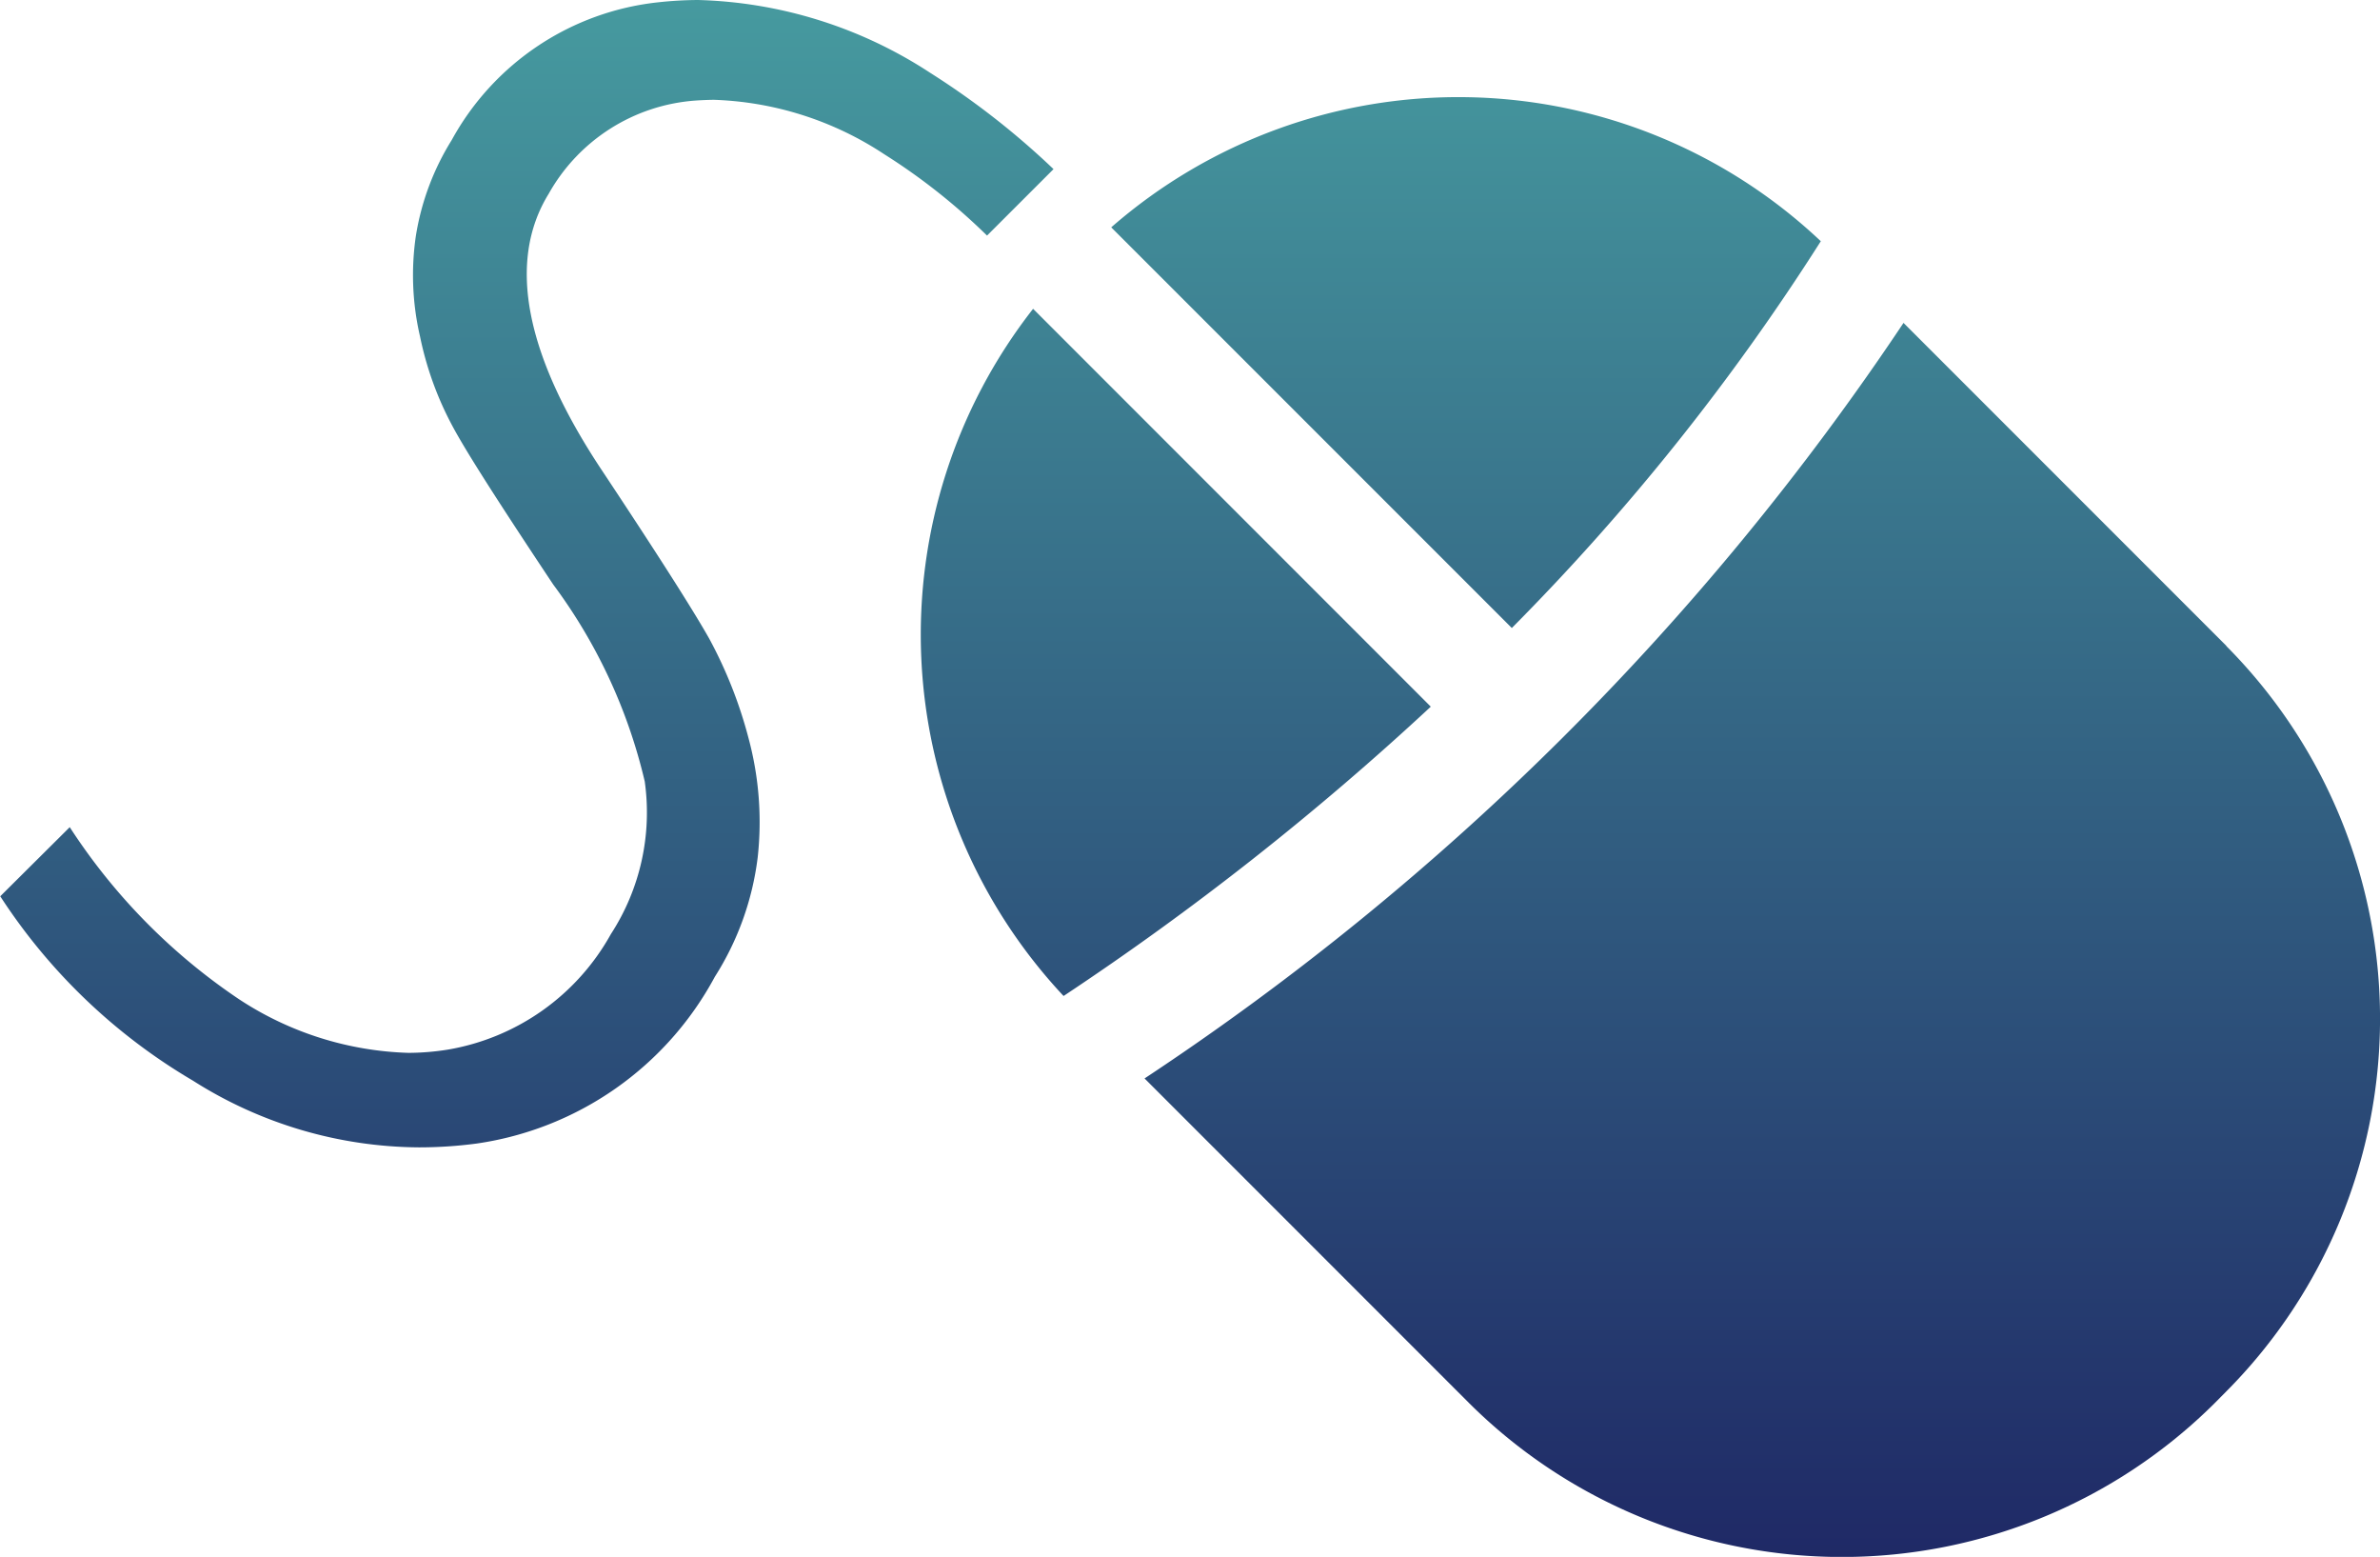 <svg xmlns="http://www.w3.org/2000/svg" xmlns:xlink="http://www.w3.org/1999/xlink" width="47.637" height="31.152" viewBox="0 0 47.637 31.152">
  <defs>
    <linearGradient id="linear-gradient" x1="0.5" x2="0.5" y2="1" gradientUnits="objectBoundingBox">
      <stop offset="0" stop-color="#469a9f"/>
      <stop offset="1" stop-color="#1f2966"/>
    </linearGradient>
  </defs>
  <path id="icon-online" d="M78.2,323.358c.126-.009.251-.014.377-.016a6.574,6.574,0,0,1,3.414,1.09,12.278,12.278,0,0,1,2.056,1.627l1.331-1.33a15.859,15.859,0,0,0-2.464-1.924,8.914,8.914,0,0,0-4.65-1.46,7.631,7.631,0,0,0-.789.045,5.362,5.362,0,0,0-4.143,2.758,5.162,5.162,0,0,0-.718,1.922,5.43,5.43,0,0,0,.085,2.012,6.584,6.584,0,0,0,.642,1.777c.259.488.883,1.469,2.024,3.183a10.679,10.679,0,0,1,1.831,3.94,4.465,4.465,0,0,1-.678,3.054,4.616,4.616,0,0,1-3.268,2.312,5.075,5.075,0,0,1-.782.064,6.511,6.511,0,0,1-3.391-1.072,12.024,12.024,0,0,1-3.39-3.444l-1.391,1.383a11.615,11.615,0,0,0,3.855,3.688,8.522,8.522,0,0,0,4.523,1.336,8.785,8.785,0,0,0,1.162-.077,6.461,6.461,0,0,0,4.762-3.335,5.758,5.758,0,0,0,.858-2.385,6.452,6.452,0,0,0-.177-2.369,8.906,8.906,0,0,0-.79-2.009c-.329-.584-1.047-1.709-2.136-3.35-1.552-2.326-1.918-4.194-1.08-5.555A3.667,3.667,0,0,1,78.2,323.358Zm22.538,2.816a10.567,10.567,0,0,0-14.205-.28l8.018,8.017A46.05,46.05,0,0,0,100.734,326.174Zm-15.769,1.35a10.576,10.576,0,0,0,.61,13.75,57.386,57.386,0,0,0,7.35-5.789Zm23.887,6.747-6.465-6.465A54.214,54.214,0,0,1,87.2,342.924l6.5,6.5a10.581,10.581,0,0,0,14.916,0l.235-.237A10.575,10.575,0,0,0,108.851,334.271Z" transform="translate(-64.291 -321.345)" fill="url(#linear-gradient)"/>
</svg>
